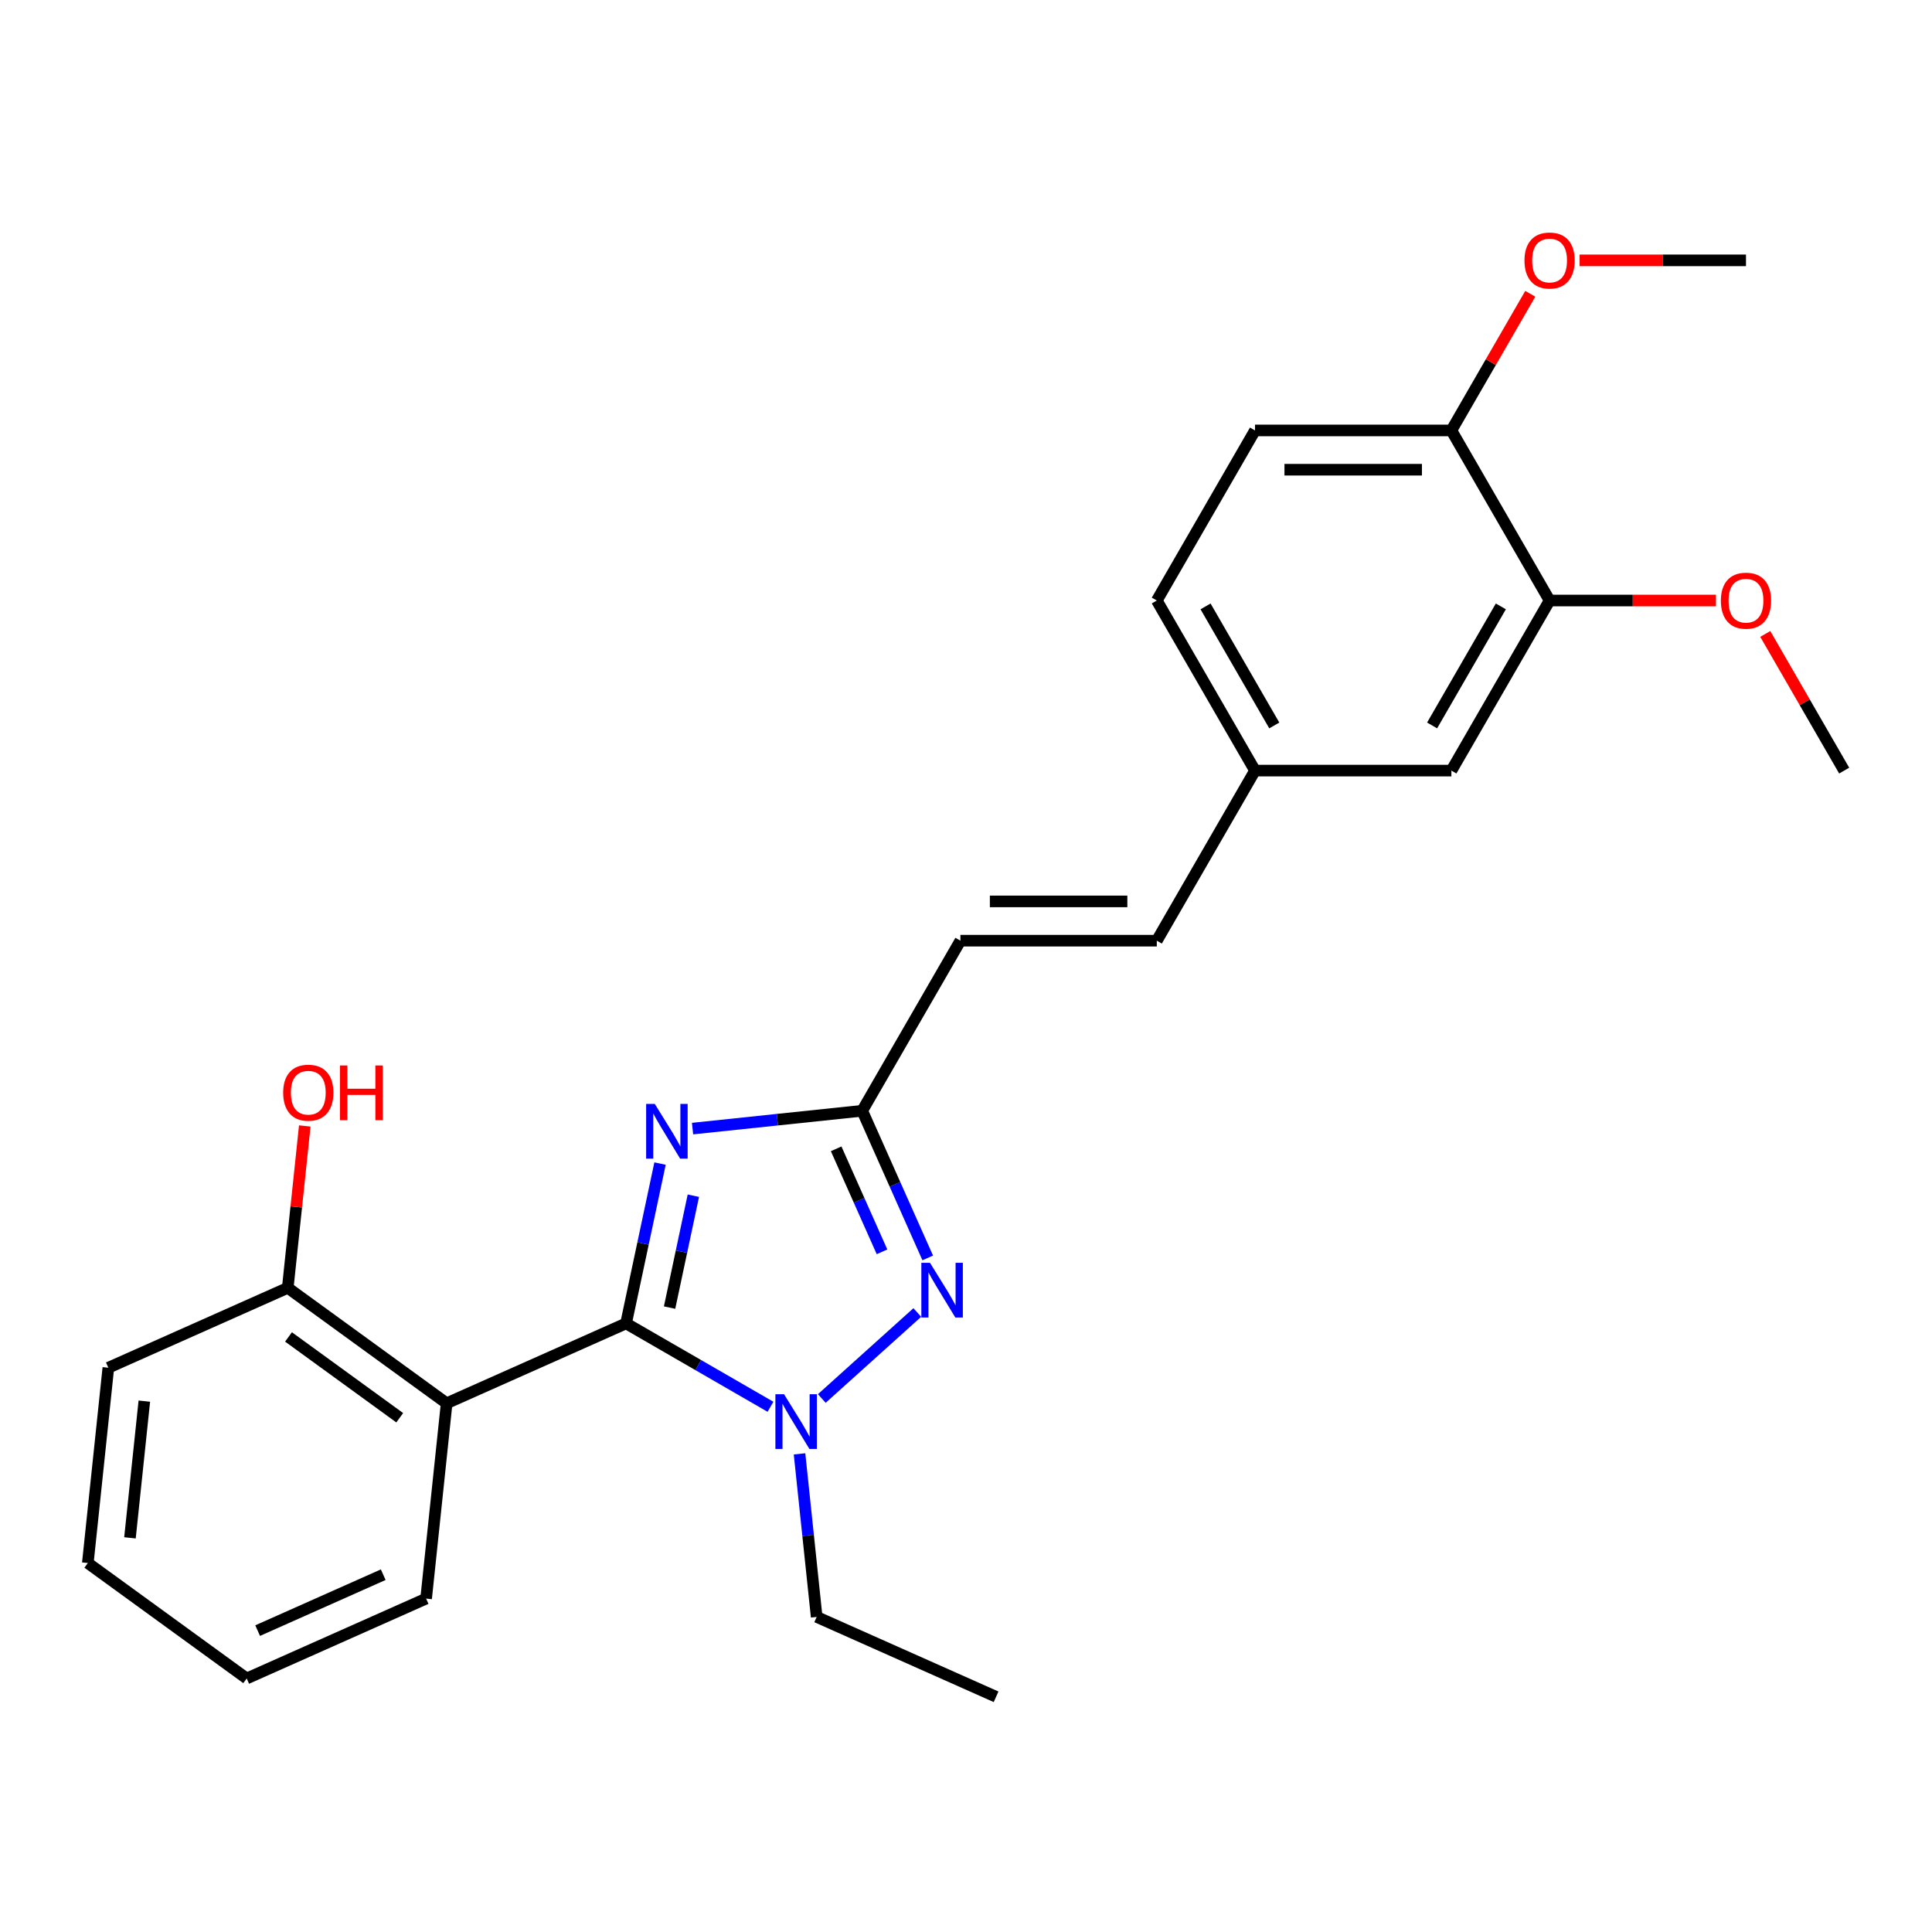 <?xml version='1.0' encoding='iso-8859-1'?>
<svg version='1.1' baseProfile='full'
              xmlns='http://www.w3.org/2000/svg'
                      xmlns:rdkit='http://www.rdkit.org/xml'
                      xmlns:xlink='http://www.w3.org/1999/xlink'
                  xml:space='preserve'
width='1000px' height='1000px' viewBox='0 0 1000 1000'>
<!-- END OF HEADER -->
<rect style='opacity:1.0;fill:#FFFFFF;stroke:none' width='1000' height='1000' x='0' y='0'> </rect>
<path class='bond-0' d='M 324.049,684.989 L 332.841,643.624' style='fill:none;fill-rule:evenodd;stroke:#000000;stroke-width:6px;stroke-linecap:butt;stroke-linejoin:miter;stroke-opacity:1' />
<path class='bond-0' d='M 332.841,643.624 L 341.634,602.258' style='fill:none;fill-rule:evenodd;stroke:#0000FF;stroke-width:6px;stroke-linecap:butt;stroke-linejoin:miter;stroke-opacity:1' />
<path class='bond-0' d='M 346.573,676.806 L 352.728,647.851' style='fill:none;fill-rule:evenodd;stroke:#000000;stroke-width:6px;stroke-linecap:butt;stroke-linejoin:miter;stroke-opacity:1' />
<path class='bond-0' d='M 352.728,647.851 L 358.882,618.895' style='fill:none;fill-rule:evenodd;stroke:#0000FF;stroke-width:6px;stroke-linecap:butt;stroke-linejoin:miter;stroke-opacity:1' />
<path class='bond-1' d='M 324.049,684.989 L 361.425,706.568' style='fill:none;fill-rule:evenodd;stroke:#000000;stroke-width:6px;stroke-linecap:butt;stroke-linejoin:miter;stroke-opacity:1' />
<path class='bond-1' d='M 361.425,706.568 L 398.802,728.147' style='fill:none;fill-rule:evenodd;stroke:#0000FF;stroke-width:6px;stroke-linecap:butt;stroke-linejoin:miter;stroke-opacity:1' />
<path class='bond-3' d='M 324.049,684.989 L 231.184,726.335' style='fill:none;fill-rule:evenodd;stroke:#000000;stroke-width:6px;stroke-linecap:butt;stroke-linejoin:miter;stroke-opacity:1' />
<path class='bond-4' d='M 358.465,584.161 L 402.372,579.546' style='fill:none;fill-rule:evenodd;stroke:#0000FF;stroke-width:6px;stroke-linecap:butt;stroke-linejoin:miter;stroke-opacity:1' />
<path class='bond-4' d='M 402.372,579.546 L 446.28,574.931' style='fill:none;fill-rule:evenodd;stroke:#000000;stroke-width:6px;stroke-linecap:butt;stroke-linejoin:miter;stroke-opacity:1' />
<path class='bond-2' d='M 425.364,723.857 L 474.791,679.352' style='fill:none;fill-rule:evenodd;stroke:#0000FF;stroke-width:6px;stroke-linecap:butt;stroke-linejoin:miter;stroke-opacity:1' />
<path class='bond-13' d='M 413.838,752.517 L 418.273,794.714' style='fill:none;fill-rule:evenodd;stroke:#0000FF;stroke-width:6px;stroke-linecap:butt;stroke-linejoin:miter;stroke-opacity:1' />
<path class='bond-13' d='M 418.273,794.714 L 422.709,836.912' style='fill:none;fill-rule:evenodd;stroke:#000000;stroke-width:6px;stroke-linecap:butt;stroke-linejoin:miter;stroke-opacity:1' />
<path class='bond-25' d='M 480.19,651.095 L 463.235,613.013' style='fill:none;fill-rule:evenodd;stroke:#0000FF;stroke-width:6px;stroke-linecap:butt;stroke-linejoin:miter;stroke-opacity:1' />
<path class='bond-25' d='M 463.235,613.013 L 446.28,574.931' style='fill:none;fill-rule:evenodd;stroke:#000000;stroke-width:6px;stroke-linecap:butt;stroke-linejoin:miter;stroke-opacity:1' />
<path class='bond-25' d='M 456.531,647.94 L 444.662,621.282' style='fill:none;fill-rule:evenodd;stroke:#0000FF;stroke-width:6px;stroke-linecap:butt;stroke-linejoin:miter;stroke-opacity:1' />
<path class='bond-25' d='M 444.662,621.282 L 432.793,594.625' style='fill:none;fill-rule:evenodd;stroke:#000000;stroke-width:6px;stroke-linecap:butt;stroke-linejoin:miter;stroke-opacity:1' />
<path class='bond-7' d='M 231.184,726.335 L 148.945,666.585' style='fill:none;fill-rule:evenodd;stroke:#000000;stroke-width:6px;stroke-linecap:butt;stroke-linejoin:miter;stroke-opacity:1' />
<path class='bond-7' d='M 206.898,733.82 L 149.331,691.995' style='fill:none;fill-rule:evenodd;stroke:#000000;stroke-width:6px;stroke-linecap:butt;stroke-linejoin:miter;stroke-opacity:1' />
<path class='bond-14' d='M 231.184,726.335 L 220.558,827.431' style='fill:none;fill-rule:evenodd;stroke:#000000;stroke-width:6px;stroke-linecap:butt;stroke-linejoin:miter;stroke-opacity:1' />
<path class='bond-5' d='M 446.28,574.931 L 497.106,486.897' style='fill:none;fill-rule:evenodd;stroke:#000000;stroke-width:6px;stroke-linecap:butt;stroke-linejoin:miter;stroke-opacity:1' />
<path class='bond-8' d='M 497.106,486.897 L 598.76,486.897' style='fill:none;fill-rule:evenodd;stroke:#000000;stroke-width:6px;stroke-linecap:butt;stroke-linejoin:miter;stroke-opacity:1' />
<path class='bond-8' d='M 512.354,466.567 L 583.512,466.567' style='fill:none;fill-rule:evenodd;stroke:#000000;stroke-width:6px;stroke-linecap:butt;stroke-linejoin:miter;stroke-opacity:1' />
<path class='bond-6' d='M 802.066,310.829 L 751.239,398.863' style='fill:none;fill-rule:evenodd;stroke:#000000;stroke-width:6px;stroke-linecap:butt;stroke-linejoin:miter;stroke-opacity:1' />
<path class='bond-6' d='M 776.835,313.869 L 741.256,375.493' style='fill:none;fill-rule:evenodd;stroke:#000000;stroke-width:6px;stroke-linecap:butt;stroke-linejoin:miter;stroke-opacity:1' />
<path class='bond-16' d='M 802.066,310.829 L 845.122,310.829' style='fill:none;fill-rule:evenodd;stroke:#000000;stroke-width:6px;stroke-linecap:butt;stroke-linejoin:miter;stroke-opacity:1' />
<path class='bond-16' d='M 845.122,310.829 L 888.178,310.829' style='fill:none;fill-rule:evenodd;stroke:#FF0000;stroke-width:6px;stroke-linecap:butt;stroke-linejoin:miter;stroke-opacity:1' />
<path class='bond-27' d='M 802.066,310.829 L 751.239,222.795' style='fill:none;fill-rule:evenodd;stroke:#000000;stroke-width:6px;stroke-linecap:butt;stroke-linejoin:miter;stroke-opacity:1' />
<path class='bond-17' d='M 148.945,666.585 L 153.349,624.687' style='fill:none;fill-rule:evenodd;stroke:#000000;stroke-width:6px;stroke-linecap:butt;stroke-linejoin:miter;stroke-opacity:1' />
<path class='bond-17' d='M 153.349,624.687 L 157.752,582.79' style='fill:none;fill-rule:evenodd;stroke:#FF0000;stroke-width:6px;stroke-linecap:butt;stroke-linejoin:miter;stroke-opacity:1' />
<path class='bond-19' d='M 148.945,666.585 L 56.08,707.931' style='fill:none;fill-rule:evenodd;stroke:#000000;stroke-width:6px;stroke-linecap:butt;stroke-linejoin:miter;stroke-opacity:1' />
<path class='bond-11' d='M 598.76,486.897 L 649.586,398.863' style='fill:none;fill-rule:evenodd;stroke:#000000;stroke-width:6px;stroke-linecap:butt;stroke-linejoin:miter;stroke-opacity:1' />
<path class='bond-9' d='M 751.239,222.795 L 649.586,222.795' style='fill:none;fill-rule:evenodd;stroke:#000000;stroke-width:6px;stroke-linecap:butt;stroke-linejoin:miter;stroke-opacity:1' />
<path class='bond-9' d='M 735.991,243.125 L 664.834,243.125' style='fill:none;fill-rule:evenodd;stroke:#000000;stroke-width:6px;stroke-linecap:butt;stroke-linejoin:miter;stroke-opacity:1' />
<path class='bond-18' d='M 751.239,222.795 L 771.658,187.428' style='fill:none;fill-rule:evenodd;stroke:#000000;stroke-width:6px;stroke-linecap:butt;stroke-linejoin:miter;stroke-opacity:1' />
<path class='bond-18' d='M 771.658,187.428 L 792.077,152.062' style='fill:none;fill-rule:evenodd;stroke:#FF0000;stroke-width:6px;stroke-linecap:butt;stroke-linejoin:miter;stroke-opacity:1' />
<path class='bond-10' d='M 751.239,398.863 L 649.586,398.863' style='fill:none;fill-rule:evenodd;stroke:#000000;stroke-width:6px;stroke-linecap:butt;stroke-linejoin:miter;stroke-opacity:1' />
<path class='bond-15' d='M 649.586,398.863 L 598.76,310.829' style='fill:none;fill-rule:evenodd;stroke:#000000;stroke-width:6px;stroke-linecap:butt;stroke-linejoin:miter;stroke-opacity:1' />
<path class='bond-15' d='M 659.569,375.493 L 623.99,313.869' style='fill:none;fill-rule:evenodd;stroke:#000000;stroke-width:6px;stroke-linecap:butt;stroke-linejoin:miter;stroke-opacity:1' />
<path class='bond-12' d='M 649.586,222.795 L 598.76,310.829' style='fill:none;fill-rule:evenodd;stroke:#000000;stroke-width:6px;stroke-linecap:butt;stroke-linejoin:miter;stroke-opacity:1' />
<path class='bond-22' d='M 422.709,836.912 L 515.573,878.258' style='fill:none;fill-rule:evenodd;stroke:#000000;stroke-width:6px;stroke-linecap:butt;stroke-linejoin:miter;stroke-opacity:1' />
<path class='bond-23' d='M 220.558,827.431 L 127.694,868.777' style='fill:none;fill-rule:evenodd;stroke:#000000;stroke-width:6px;stroke-linecap:butt;stroke-linejoin:miter;stroke-opacity:1' />
<path class='bond-23' d='M 198.359,815.06 L 133.354,844.002' style='fill:none;fill-rule:evenodd;stroke:#000000;stroke-width:6px;stroke-linecap:butt;stroke-linejoin:miter;stroke-opacity:1' />
<path class='bond-20' d='M 913.708,328.13 L 934.127,363.497' style='fill:none;fill-rule:evenodd;stroke:#FF0000;stroke-width:6px;stroke-linecap:butt;stroke-linejoin:miter;stroke-opacity:1' />
<path class='bond-20' d='M 934.127,363.497 L 954.545,398.863' style='fill:none;fill-rule:evenodd;stroke:#000000;stroke-width:6px;stroke-linecap:butt;stroke-linejoin:miter;stroke-opacity:1' />
<path class='bond-21' d='M 817.607,134.761 L 860.663,134.761' style='fill:none;fill-rule:evenodd;stroke:#FF0000;stroke-width:6px;stroke-linecap:butt;stroke-linejoin:miter;stroke-opacity:1' />
<path class='bond-21' d='M 860.663,134.761 L 903.719,134.761' style='fill:none;fill-rule:evenodd;stroke:#000000;stroke-width:6px;stroke-linecap:butt;stroke-linejoin:miter;stroke-opacity:1' />
<path class='bond-24' d='M 56.08,707.931 L 45.455,809.027' style='fill:none;fill-rule:evenodd;stroke:#000000;stroke-width:6px;stroke-linecap:butt;stroke-linejoin:miter;stroke-opacity:1' />
<path class='bond-24' d='M 74.706,725.22 L 67.268,795.988' style='fill:none;fill-rule:evenodd;stroke:#000000;stroke-width:6px;stroke-linecap:butt;stroke-linejoin:miter;stroke-opacity:1' />
<path class='bond-26' d='M 127.694,868.777 L 45.455,809.027' style='fill:none;fill-rule:evenodd;stroke:#000000;stroke-width:6px;stroke-linecap:butt;stroke-linejoin:miter;stroke-opacity:1' />
<path  class='atom-1' d='M 338.924 571.397
L 348.204 586.397
Q 349.124 587.877, 350.604 590.557
Q 352.084 593.237, 352.164 593.397
L 352.164 571.397
L 355.924 571.397
L 355.924 599.717
L 352.044 599.717
L 342.084 583.317
Q 340.924 581.397, 339.684 579.197
Q 338.484 576.997, 338.124 576.317
L 338.124 599.717
L 334.444 599.717
L 334.444 571.397
L 338.924 571.397
' fill='#0000FF'/>
<path  class='atom-2' d='M 405.823 721.655
L 415.103 736.655
Q 416.023 738.135, 417.503 740.815
Q 418.983 743.495, 419.063 743.655
L 419.063 721.655
L 422.823 721.655
L 422.823 749.975
L 418.943 749.975
L 408.983 733.575
Q 407.823 731.655, 406.583 729.455
Q 405.383 727.255, 405.023 726.575
L 405.023 749.975
L 401.343 749.975
L 401.343 721.655
L 405.823 721.655
' fill='#0000FF'/>
<path  class='atom-3' d='M 481.366 653.636
L 490.646 668.636
Q 491.566 670.116, 493.046 672.796
Q 494.526 675.476, 494.606 675.636
L 494.606 653.636
L 498.366 653.636
L 498.366 681.956
L 494.486 681.956
L 484.526 665.556
Q 483.366 663.636, 482.126 661.436
Q 480.926 659.236, 480.566 658.556
L 480.566 681.956
L 476.886 681.956
L 476.886 653.636
L 481.366 653.636
' fill='#0000FF'/>
<path  class='atom-17' d='M 890.719 310.909
Q 890.719 304.109, 894.079 300.309
Q 897.439 296.509, 903.719 296.509
Q 909.999 296.509, 913.359 300.309
Q 916.719 304.109, 916.719 310.909
Q 916.719 317.789, 913.319 321.709
Q 909.919 325.589, 903.719 325.589
Q 897.479 325.589, 894.079 321.709
Q 890.719 317.829, 890.719 310.909
M 903.719 322.389
Q 908.039 322.389, 910.359 319.509
Q 912.719 316.589, 912.719 310.909
Q 912.719 305.349, 910.359 302.549
Q 908.039 299.709, 903.719 299.709
Q 899.399 299.709, 897.039 302.509
Q 894.719 305.309, 894.719 310.909
Q 894.719 316.629, 897.039 319.509
Q 899.399 322.389, 903.719 322.389
' fill='#FF0000'/>
<path  class='atom-18' d='M 146.571 565.568
Q 146.571 558.768, 149.931 554.968
Q 153.291 551.168, 159.571 551.168
Q 165.851 551.168, 169.211 554.968
Q 172.571 558.768, 172.571 565.568
Q 172.571 572.448, 169.171 576.368
Q 165.771 580.248, 159.571 580.248
Q 153.331 580.248, 149.931 576.368
Q 146.571 572.488, 146.571 565.568
M 159.571 577.048
Q 163.891 577.048, 166.211 574.168
Q 168.571 571.248, 168.571 565.568
Q 168.571 560.008, 166.211 557.208
Q 163.891 554.368, 159.571 554.368
Q 155.251 554.368, 152.891 557.168
Q 150.571 559.968, 150.571 565.568
Q 150.571 571.288, 152.891 574.168
Q 155.251 577.048, 159.571 577.048
' fill='#FF0000'/>
<path  class='atom-18' d='M 175.971 551.488
L 179.811 551.488
L 179.811 563.528
L 194.291 563.528
L 194.291 551.488
L 198.131 551.488
L 198.131 579.808
L 194.291 579.808
L 194.291 566.728
L 179.811 566.728
L 179.811 579.808
L 175.971 579.808
L 175.971 551.488
' fill='#FF0000'/>
<path  class='atom-19' d='M 789.066 134.841
Q 789.066 128.041, 792.426 124.241
Q 795.786 120.441, 802.066 120.441
Q 808.346 120.441, 811.706 124.241
Q 815.066 128.041, 815.066 134.841
Q 815.066 141.721, 811.666 145.641
Q 808.266 149.521, 802.066 149.521
Q 795.826 149.521, 792.426 145.641
Q 789.066 141.761, 789.066 134.841
M 802.066 146.321
Q 806.386 146.321, 808.706 143.441
Q 811.066 140.521, 811.066 134.841
Q 811.066 129.281, 808.706 126.481
Q 806.386 123.641, 802.066 123.641
Q 797.746 123.641, 795.386 126.441
Q 793.066 129.241, 793.066 134.841
Q 793.066 140.561, 795.386 143.441
Q 797.746 146.321, 802.066 146.321
' fill='#FF0000'/>
</svg>

